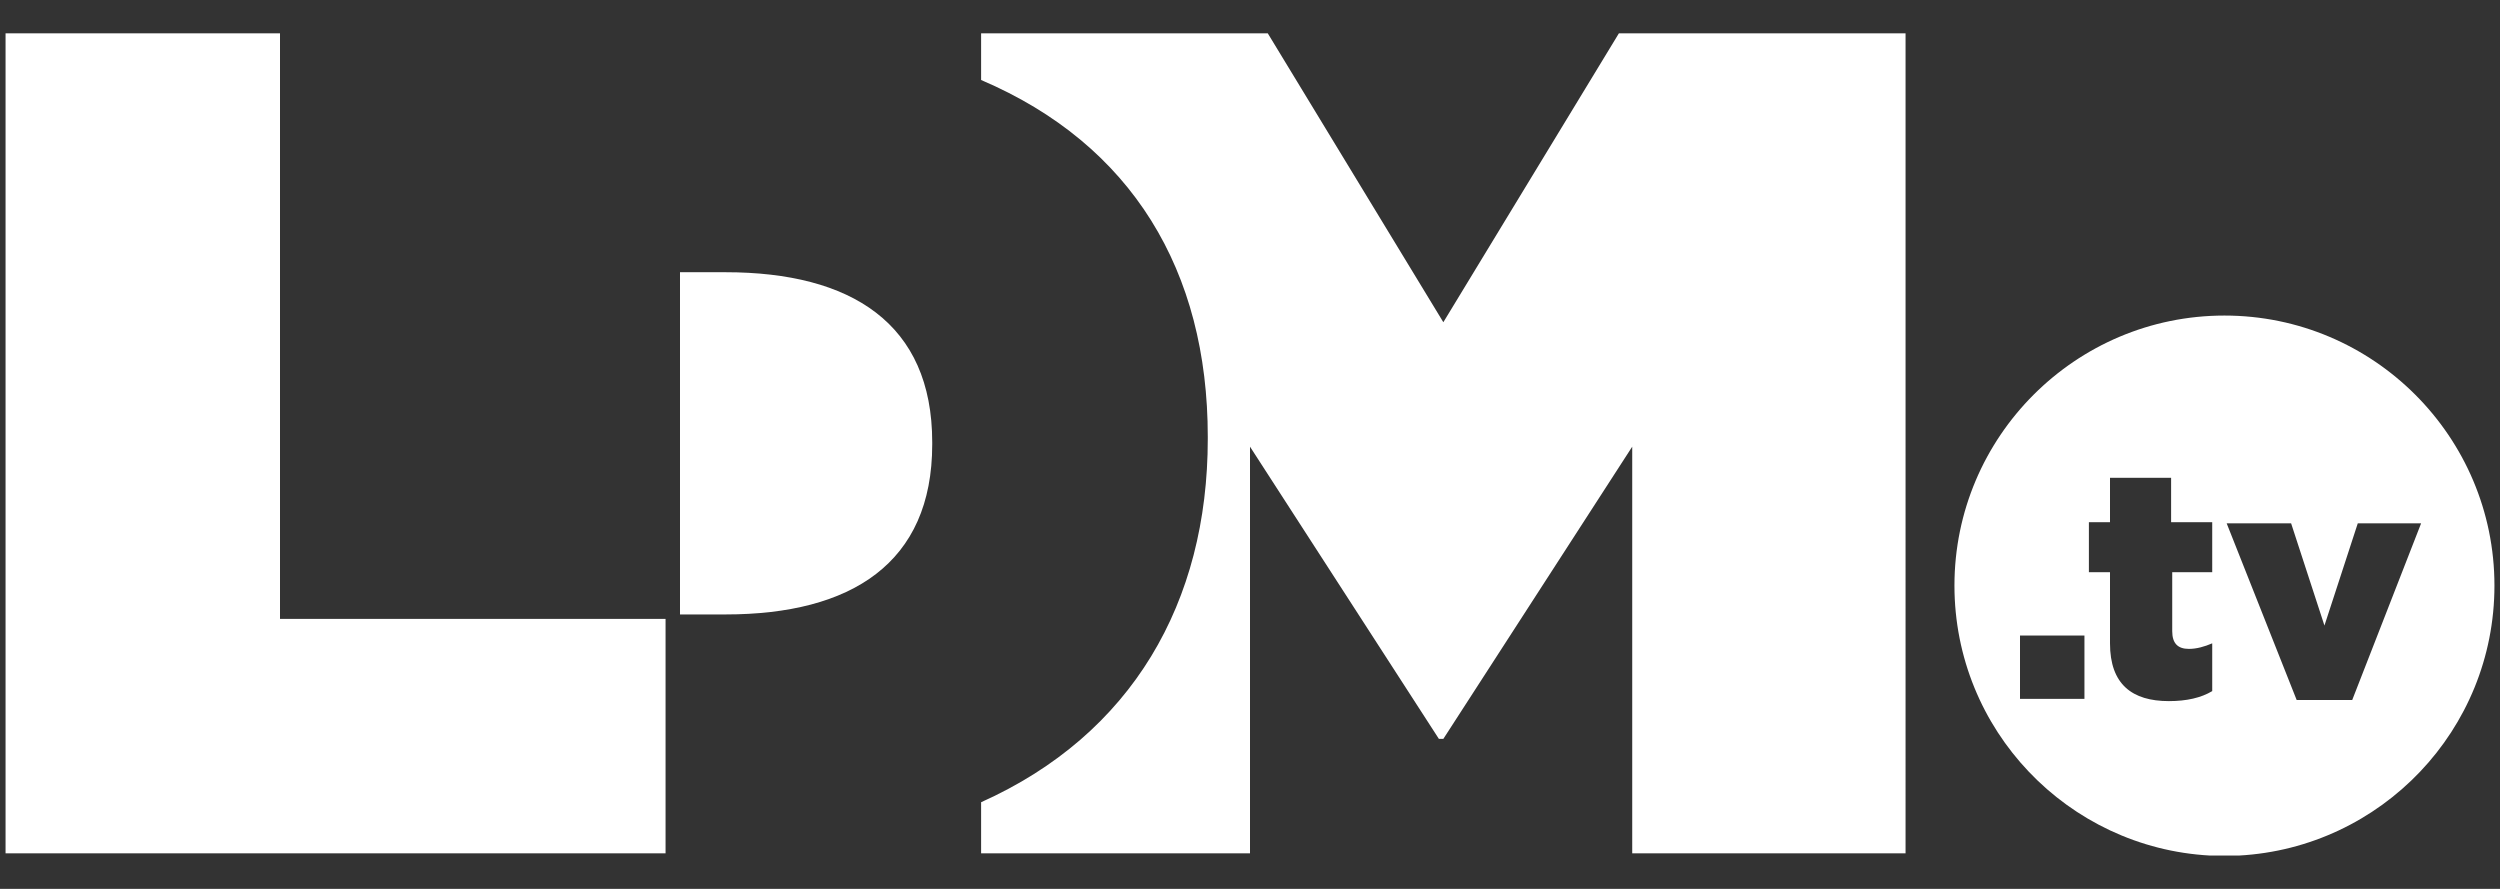 <?xml version="1.0" encoding="utf-8"?>
<!-- Generator: Adobe Illustrator 23.1.0, SVG Export Plug-In . SVG Version: 6.00 Build 0)  -->
<svg version="1.1" id="Layer_1" xmlns="http://www.w3.org/2000/svg" xmlns:xlink="http://www.w3.org/1999/xlink" x="0px" y="0px"
	 viewBox="0 0 225 80" style="enable-background:new 0 0 225 80;" xml:space="preserve">
<rect x="0" y="0" width="225" height="80" fill="#333333" stroke="none"/>
<style type="text/css">
	.st0{fill-rule:evenodd;clip-rule:evenodd;fill:#FFFFFF;}
</style>
<g>
	<path class="st0" d="M145.7,3l-15.8,26L114.1,3H88.3v4.2c13.6,5.8,20.4,17.2,20.4,32.1v0.2c0,14.7-6.8,26.6-20.4,32.7v4.6h24.2
		V40.2l17,26.3h0.4l17-26.3v36.6h24.6V3H145.7z"/>
	<path class="st0" d="M65.3,55.3c11.3,0,18.6-4.6,18.6-15.3v-0.2c0-10.7-7.3-15.3-18.6-15.3h-4.1v30.8H65.3z"/>
	<polygon class="st0" points="0.5,3 25.2,3 25.2,55.7 59.9,55.7 59.9,76.8 0.5,76.8 	"/>
	<path class="st0" d="M211.7,63h-5l-6.3-15.9h5.8l3,9.2l3-9.2h5.7L211.7,63L211.7,63z M201.5,77c12.8-0.7,23-11.3,23-24.3
		c0-13.4-10.9-24.3-24.3-24.3c-13.4,0-24.3,10.9-24.3,24.3c0,13,10.2,23.6,23,24.3H201.5L201.5,77z M199.2,51.5h-3.7v5.3
		c0,1.1,0.5,1.6,1.5,1.6c0.7,0,1.4-0.2,2.1-0.5v4.3c-1,0.6-2.3,0.9-3.9,0.9c-3.3,0-5.3-1.5-5.3-5.2v-6.4h-1.9v-4.5h1.9v-4h5.5v4h3.7
		V51.5L199.2,51.5z M181.8,57.2h5.8v5.7h-5.8V57.2z"/>
</g>
</svg>
